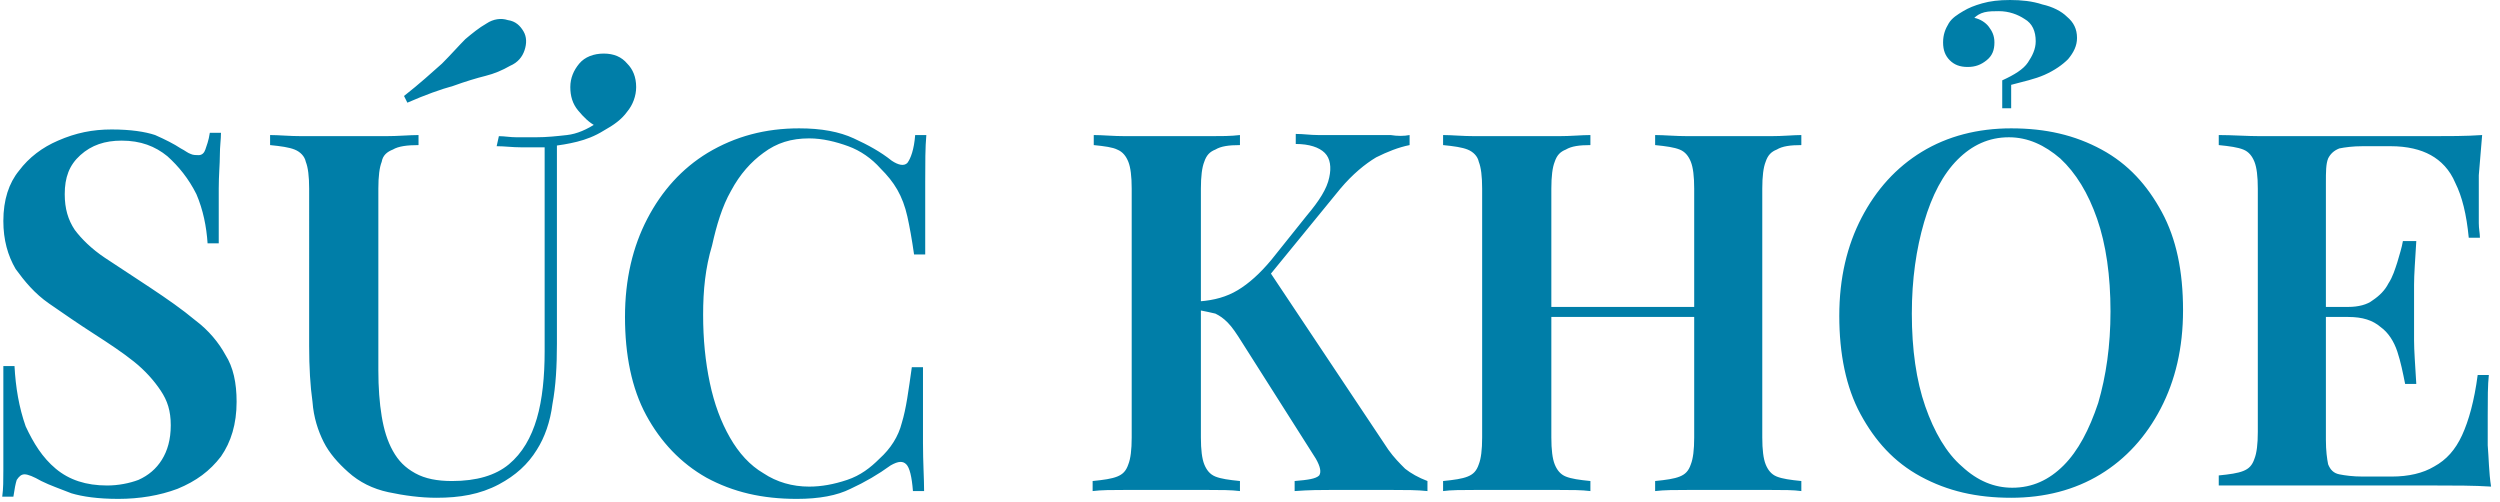 <?xml version="1.0" encoding="utf-8"?>
<!-- Generator: Adobe Illustrator 26.0.2, SVG Export Plug-In . SVG Version: 6.00 Build 0)  -->
<svg version="1.1" id="Layer_1" xmlns="http://www.w3.org/2000/svg" xmlns:xlink="http://www.w3.org/1999/xlink" x="0px" y="0px"
	 viewBox="0 0 224 45" style="enable-background:new 0 0 224 45;" xml:space="preserve">
<style type="text/css">
	.st0{fill:#007EA8;}
</style>
<path class="st0" d="M10,11.6c1.7,0,3,0.2,3.9,0.5c0.9,0.4,1.7,0.8,2.3,1.2c0.4,0.2,0.6,0.4,0.9,0.5c0.2,0.1,0.5,0.1,0.7,0.1
	c0.3,0,0.5-0.2,0.6-0.5c0.1-0.3,0.3-0.8,0.4-1.5h1c0,0.6-0.1,1.2-0.1,2c0,0.8-0.1,1.8-0.1,3c0,1.2,0,2.9,0,4.9h-1
	c-0.1-1.5-0.4-3-1-4.4C16.9,16,16,14.9,15,14c-1.1-0.9-2.4-1.4-4.1-1.4c-1.5,0-2.7,0.4-3.7,1.3c-1,0.9-1.4,2-1.4,3.5
	c0,1.3,0.3,2.3,0.9,3.2c0.6,0.8,1.5,1.7,2.7,2.5c1.2,0.8,2.6,1.7,4.1,2.7c1.5,1,2.8,1.9,4,2.9c1.2,0.9,2.1,2,2.7,3.1
	c0.7,1.1,1,2.5,1,4.2c0,2-0.5,3.6-1.4,4.9c-1,1.3-2.2,2.2-3.9,2.9c-1.6,0.6-3.4,0.9-5.3,0.9c-1.8,0-3.2-0.2-4.2-0.5
	c-1-0.4-1.9-0.7-2.7-1.1c-0.7-0.4-1.2-0.6-1.5-0.6c-0.3,0-0.5,0.2-0.7,0.5c-0.1,0.3-0.2,0.8-0.3,1.5h-1c0.1-0.7,0.1-1.5,0.1-2.4
	c0-0.9,0-2.1,0-3.6c0-1.5,0-3.4,0-5.7h1c0.1,1.9,0.4,3.7,1,5.4C3,39.7,3.8,41,5,42c1.2,1,2.7,1.5,4.6,1.5c1,0,2-0.2,2.8-0.5
	c0.9-0.4,1.6-1,2.1-1.8c0.5-0.8,0.8-1.8,0.8-3.1S15,35.9,14.4,35c-0.6-0.9-1.4-1.8-2.4-2.6c-1-0.8-2.2-1.6-3.6-2.5
	c-1.4-0.9-2.7-1.8-4-2.7s-2.2-2-3-3.1c-0.7-1.2-1.1-2.6-1.1-4.3c0-1.9,0.5-3.4,1.4-4.5c0.9-1.2,2.1-2.1,3.5-2.7
	C6.8,11.9,8.3,11.6,10,11.6z M39.1,44.6c-1.4,0-2.9-0.2-4.3-0.5c-1.4-0.3-2.6-0.9-3.6-1.8c-0.9-0.8-1.7-1.7-2.2-2.7
	c-0.5-1-0.9-2.2-1-3.6c-0.2-1.4-0.3-3.1-0.3-5V16.9c0-1.1-0.1-1.9-0.3-2.4c-0.1-0.5-0.5-0.9-1-1.1c-0.5-0.2-1.2-0.3-2.2-0.4v-0.9
	c0.8,0,1.7,0.1,2.9,0.1c1.2,0,2.4,0,3.8,0c1.2,0,2.4,0,3.6,0c1.2,0,2.2-0.1,3-0.1V13c-1,0-1.8,0.1-2.3,0.4c-0.5,0.2-0.9,0.5-1,1.1
	c-0.2,0.5-0.3,1.3-0.3,2.4v16.3c0,1.5,0.1,2.9,0.3,4.1c0.2,1.2,0.5,2.2,1,3.1c0.5,0.9,1.1,1.5,2,2c0.9,0.5,2,0.7,3.3,0.7
	c2.2,0,3.9-0.5,5.1-1.5c1.2-1,2-2.4,2.5-4.1s0.7-3.8,0.7-6V12.8l0.2,0.4c-0.8,0-1.5,0-2.3,0c-0.8,0-1.5-0.1-2.2-0.1l0.2-0.9
	c0.5,0,1,0.1,1.6,0.1c0.5,0,1.1,0,1.7,0c1,0,1.9-0.1,2.8-0.2s1.8-0.5,2.7-1.1l-0.1,0.3c-0.6-0.3-1.1-0.8-1.6-1.4
	c-0.5-0.6-0.7-1.3-0.7-2.1c0-0.8,0.3-1.5,0.8-2.1s1.3-0.9,2.2-0.9c0.9,0,1.6,0.3,2.1,0.9c0.5,0.5,0.8,1.2,0.8,2.1
	c0,0.8-0.3,1.6-0.8,2.2c-0.5,0.7-1.2,1.2-2.1,1.7c-0.8,0.5-1.6,0.8-2.4,1c-0.8,0.2-1.5,0.3-2.2,0.4l0.4-0.4v18.1
	c0,2-0.1,3.8-0.4,5.4c-0.2,1.6-0.7,3-1.4,4.1c-0.8,1.3-1.9,2.3-3.4,3.1C43,44.3,41.2,44.6,39.1,44.6z M43.6,2.1
	c0.6-0.4,1.3-0.5,1.9-0.3c0.7,0.1,1.1,0.5,1.4,1c0.3,0.5,0.3,1.1,0.1,1.7c-0.2,0.6-0.6,1.1-1.3,1.4c-0.7,0.4-1.4,0.7-2.2,0.9
	c-0.8,0.2-1.8,0.5-2.9,0.9c-1.1,0.3-2.5,0.8-4.1,1.5l-0.3-0.6c1.4-1.1,2.5-2.1,3.4-2.9c0.8-0.8,1.5-1.6,2.1-2.2
	C42.3,3,42.9,2.5,43.6,2.1z M71.6,11.5c2,0,3.6,0.3,4.9,0.9c1.3,0.6,2.4,1.2,3.4,2c0.6,0.4,1.1,0.5,1.4,0.2c0.3-0.4,0.6-1.2,0.7-2.5
	h1c-0.1,1.1-0.1,2.5-0.1,4.2c0,1.6,0,3.8,0,6.5h-1c-0.2-1.4-0.4-2.5-0.6-3.4c-0.2-0.9-0.5-1.7-0.9-2.4c-0.4-0.7-0.9-1.3-1.5-1.9
	c-0.8-0.9-1.8-1.6-2.9-2c-1.1-0.4-2.3-0.7-3.5-0.7c-1.6,0-2.9,0.4-4.1,1.3c-1.1,0.8-2.1,1.9-2.9,3.4c-0.8,1.4-1.3,3.1-1.7,4.9
	C63.2,24,63,26,63,28.2c0,2.2,0.2,4.2,0.6,6.1c0.4,1.9,1,3.5,1.8,4.9c0.8,1.4,1.8,2.5,3,3.2c1.2,0.8,2.6,1.2,4.1,1.2
	c1.1,0,2.2-0.2,3.4-0.6c1.2-0.4,2.1-1.1,2.9-1.9c1-0.9,1.7-2,2-3.2c0.4-1.3,0.6-2.9,0.9-5h1c0,2.8,0,5.1,0,6.8
	c0,1.7,0.1,3.2,0.1,4.3h-1c-0.1-1.3-0.3-2.1-0.6-2.4c-0.3-0.3-0.7-0.3-1.4,0.1c-1.1,0.8-2.3,1.5-3.6,2.1c-1.2,0.6-2.8,0.9-4.8,0.9
	c-3.1,0-5.7-0.6-8.1-1.9c-2.3-1.3-4.1-3.2-5.4-5.6c-1.3-2.4-1.9-5.4-1.9-8.8c0-3.4,0.7-6.3,2-8.8c1.3-2.5,3.1-4.5,5.4-5.9
	C65.9,12.2,68.6,11.5,71.6,11.5z M126.3,12.1V13c-1,0.2-2,0.6-3,1.1c-1,0.6-2.1,1.5-3.2,2.8l-8.5,10.4l2-3.2l10.8,16.2
	c0.5,0.7,1,1.2,1.5,1.7c0.5,0.4,1.2,0.8,2,1.1V44c-0.9-0.1-2-0.1-3.2-0.1c-1.2,0-2.3,0-3.3,0c-0.6,0-1.3,0-2.2,0
	c-0.8,0-1.9,0-3.2,0.1v-0.9c1.2-0.1,1.9-0.2,2.2-0.5c0.2-0.3,0.1-0.8-0.3-1.5l-6.6-10.4c-0.5-0.8-0.9-1.4-1.3-1.8
	c-0.4-0.4-0.7-0.6-1.1-0.8c-0.4-0.1-0.9-0.2-1.4-0.3V27c1.3-0.1,2.4-0.4,3.4-1c1-0.6,2-1.5,3-2.7l3.2-4c1.1-1.3,1.8-2.4,2-3.4
	c0.2-0.9,0.1-1.7-0.4-2.2c-0.5-0.5-1.4-0.8-2.6-0.8v-0.9c0.7,0,1.3,0.1,2,0.1c0.7,0,1.3,0,2,0c0.7,0,1.4,0,2.2,0c0.9,0,1.7,0,2.3,0
	C125.2,12.2,125.8,12.2,126.3,12.1z M111.1,12.1V13c-1,0-1.7,0.1-2.2,0.4c-0.5,0.2-0.8,0.5-1,1.1c-0.2,0.5-0.3,1.3-0.3,2.4v22.3
	c0,1.1,0.1,1.9,0.3,2.4s0.5,0.9,1,1.1c0.5,0.2,1.2,0.3,2.2,0.4V44c-0.8-0.1-1.7-0.1-2.9-0.1c-1.2,0-2.4,0-3.6,0c-1.3,0-2.6,0-3.8,0
	c-1.2,0-2.1,0-2.9,0.1v-0.9c1-0.1,1.7-0.2,2.2-0.4c0.5-0.2,0.8-0.5,1-1.1c0.2-0.5,0.3-1.3,0.3-2.4V16.9c0-1.1-0.1-1.9-0.3-2.4
	c-0.2-0.5-0.5-0.9-1-1.1C99.7,13.2,99,13.1,98,13v-0.9c0.8,0,1.7,0.1,2.9,0.1c1.2,0,2.4,0,3.8,0c1.2,0,2.4,0,3.6,0
	C109.4,12.2,110.3,12.2,111.1,12.1z M148.3,44v-0.9c1-0.1,1.7-0.2,2.2-0.4c0.5-0.2,0.8-0.5,1-1.1c0.2-0.5,0.3-1.3,0.3-2.4V16.9
	c0-1.1-0.1-1.9-0.3-2.4c-0.2-0.5-0.5-0.9-1-1.1c-0.5-0.2-1.2-0.3-2.2-0.4v-0.9c0.8,0,1.8,0.1,3,0.1c1.2,0,2.4,0,3.6,0
	c1.3,0,2.6,0,3.7,0c1.2,0,2.1-0.1,2.8-0.1V13c-1,0-1.7,0.1-2.2,0.4c-0.5,0.2-0.8,0.5-1,1.1c-0.2,0.5-0.3,1.3-0.3,2.4v22.3
	c0,1.1,0.1,1.9,0.3,2.4c0.2,0.5,0.5,0.9,1,1.1c0.5,0.2,1.2,0.3,2.2,0.4V44c-0.7-0.1-1.6-0.1-2.8-0.1c-1.1,0-2.4,0-3.7,0
	c-1.2,0-2.4,0-3.6,0C150.1,43.9,149.1,43.9,148.3,44z M129.3,44v-0.9c1-0.1,1.7-0.2,2.2-0.4c0.5-0.2,0.8-0.5,1-1.1
	c0.2-0.5,0.3-1.3,0.3-2.4V16.9c0-1.1-0.1-1.9-0.3-2.4c-0.1-0.5-0.5-0.9-1-1.1c-0.5-0.2-1.2-0.3-2.2-0.4v-0.9c0.8,0,1.7,0.1,2.9,0.1
	c1.2,0,2.4,0,3.8,0c1.2,0,2.4,0,3.6,0c1.2,0,2.1-0.1,2.9-0.1V13c-1,0-1.7,0.1-2.2,0.4c-0.5,0.2-0.8,0.5-1,1.1
	c-0.2,0.5-0.3,1.3-0.3,2.4v22.3c0,1.1,0.1,1.9,0.3,2.4c0.2,0.5,0.5,0.9,1,1.1c0.5,0.2,1.2,0.3,2.2,0.4V44c-0.8-0.1-1.7-0.1-2.9-0.1
	c-1.2,0-2.4,0-3.6,0c-1.3,0-2.6,0-3.8,0C131,43.9,130,43.9,129.3,44z M136.4,28.4v-0.9h17.8v0.9H136.4z M180.2,11.5
	c3.1,0,5.7,0.6,8.1,1.9s4.1,3.2,5.4,5.6c1.3,2.4,1.9,5.3,1.9,8.8c0,3.4-0.7,6.3-2,8.8c-1.3,2.5-3.1,4.5-5.4,5.9
	c-2.3,1.4-5,2.1-8,2.1c-3.1,0-5.7-0.6-8.1-1.9s-4.1-3.2-5.4-5.6c-1.3-2.4-1.9-5.4-1.9-8.8c0-3.4,0.7-6.3,2-8.8
	c1.3-2.5,3.1-4.5,5.4-5.9C174.5,12.2,177.2,11.5,180.2,11.5z M180,12.3c-1.8,0-3.3,0.7-4.6,2c-1.3,1.3-2.3,3.2-3,5.6
	s-1.1,5.1-1.1,8.2c0,3.2,0.4,6,1.2,8.3c0.8,2.3,1.9,4.2,3.3,5.4c1.4,1.3,2.9,1.9,4.5,1.9c1.8,0,3.3-0.7,4.6-2
	c1.3-1.3,2.3-3.2,3.1-5.6c0.7-2.4,1.1-5.1,1.1-8.2c0-3.2-0.4-6-1.2-8.3s-1.9-4.1-3.3-5.4C183.2,13,181.7,12.3,180,12.3z M179.4,9.7
	V7.2c1.1-0.5,1.9-1,2.3-1.6c0.4-0.6,0.7-1.2,0.7-1.9c0-0.9-0.3-1.6-1-2C180.8,1.3,180,1,179.1,1c-0.4,0-0.9,0-1.3,0.1
	c-0.4,0.1-0.7,0.3-0.9,0.5c0.5,0.1,1,0.4,1.3,0.8c0.3,0.4,0.5,0.8,0.5,1.4c0,0.7-0.2,1.2-0.7,1.6s-1,0.6-1.7,0.6
	c-0.7,0-1.2-0.2-1.6-0.6c-0.4-0.4-0.6-0.9-0.6-1.6c0-0.7,0.2-1.2,0.5-1.7s0.8-0.8,1.3-1.1c0.5-0.3,1-0.5,1.7-0.7
	c0.7-0.2,1.5-0.3,2.5-0.3c1,0,2,0.1,2.9,0.4c0.9,0.2,1.7,0.6,2.2,1.1c0.6,0.5,0.9,1.1,0.9,1.9c0,0.7-0.3,1.3-0.8,1.9
	c-0.5,0.5-1.2,1-2.1,1.4c-0.9,0.4-1.9,0.6-3,0.9v2.1H179.4z M222.4,12.1c-0.1,1.2-0.2,2.4-0.3,3.6c0,1.1,0,2,0,2.6
	c0,0.6,0,1.1,0,1.7c0,0.5,0.1,0.9,0.1,1.3h-1c-0.2-2.1-0.6-3.7-1.2-4.9c-0.5-1.2-1.3-2-2.2-2.5c-0.9-0.5-2.1-0.8-3.6-0.8h-2.5
	c-0.9,0-1.6,0.1-2.1,0.2c-0.5,0.2-0.8,0.5-1,0.9c-0.2,0.5-0.2,1.2-0.2,2.2v23c0,1,0.1,1.7,0.2,2.2c0.2,0.5,0.5,0.8,1,0.9
	c0.5,0.1,1.2,0.2,2.1,0.2h2.6c1.5,0,2.8-0.3,3.8-0.9c1.1-0.6,1.9-1.5,2.5-2.8c0.6-1.3,1.1-3.1,1.4-5.4h1c-0.1,0.9-0.1,2.1-0.1,3.6
	c0,0.6,0,1.5,0,2.7c0.1,1.2,0.1,2.4,0.3,3.7c-1.5-0.1-3.3-0.1-5.2-0.1c-1.9,0-3.6,0-5.1,0c-0.7,0-1.6,0-2.7,0c-1.1,0-2.3,0-3.6,0
	c-1.3,0-2.6,0-4,0c-1.3,0-2.6,0-3.8,0v-0.9c1-0.1,1.7-0.2,2.2-0.4c0.5-0.2,0.8-0.5,1-1.1c0.2-0.5,0.3-1.3,0.3-2.4V16.9
	c0-1.1-0.1-1.9-0.3-2.4c-0.2-0.5-0.5-0.9-1-1.1c-0.5-0.2-1.2-0.3-2.2-0.4v-0.9c1.2,0,2.5,0.1,3.8,0.1c1.4,0,2.7,0,4,0
	c1.3,0,2.5,0,3.6,0c1.1,0,2.1,0,2.7,0c1.4,0,2.9,0,4.7,0C219.4,12.2,221,12.2,222.4,12.1z M215.1,27.5c0,0,0,0.1,0,0.4
	c0,0.3,0,0.5,0,0.5h-8c0,0,0-0.1,0-0.5c0-0.3,0-0.4,0-0.4H215.1z M216.5,21.6c-0.1,1.7-0.2,3-0.2,3.9c0,0.9,0,1.7,0,2.5s0,1.6,0,2.5
	s0.1,2.2,0.2,3.9h-1c-0.2-1-0.4-2-0.7-2.9c-0.3-0.9-0.8-1.7-1.5-2.2c-0.7-0.6-1.6-0.9-2.9-0.9v-0.9c0.9,0,1.7-0.2,2.2-0.6
	c0.6-0.4,1.1-0.9,1.4-1.5c0.4-0.6,0.6-1.3,0.8-1.9c0.2-0.7,0.4-1.3,0.5-1.9H216.5z"/>
</svg>
